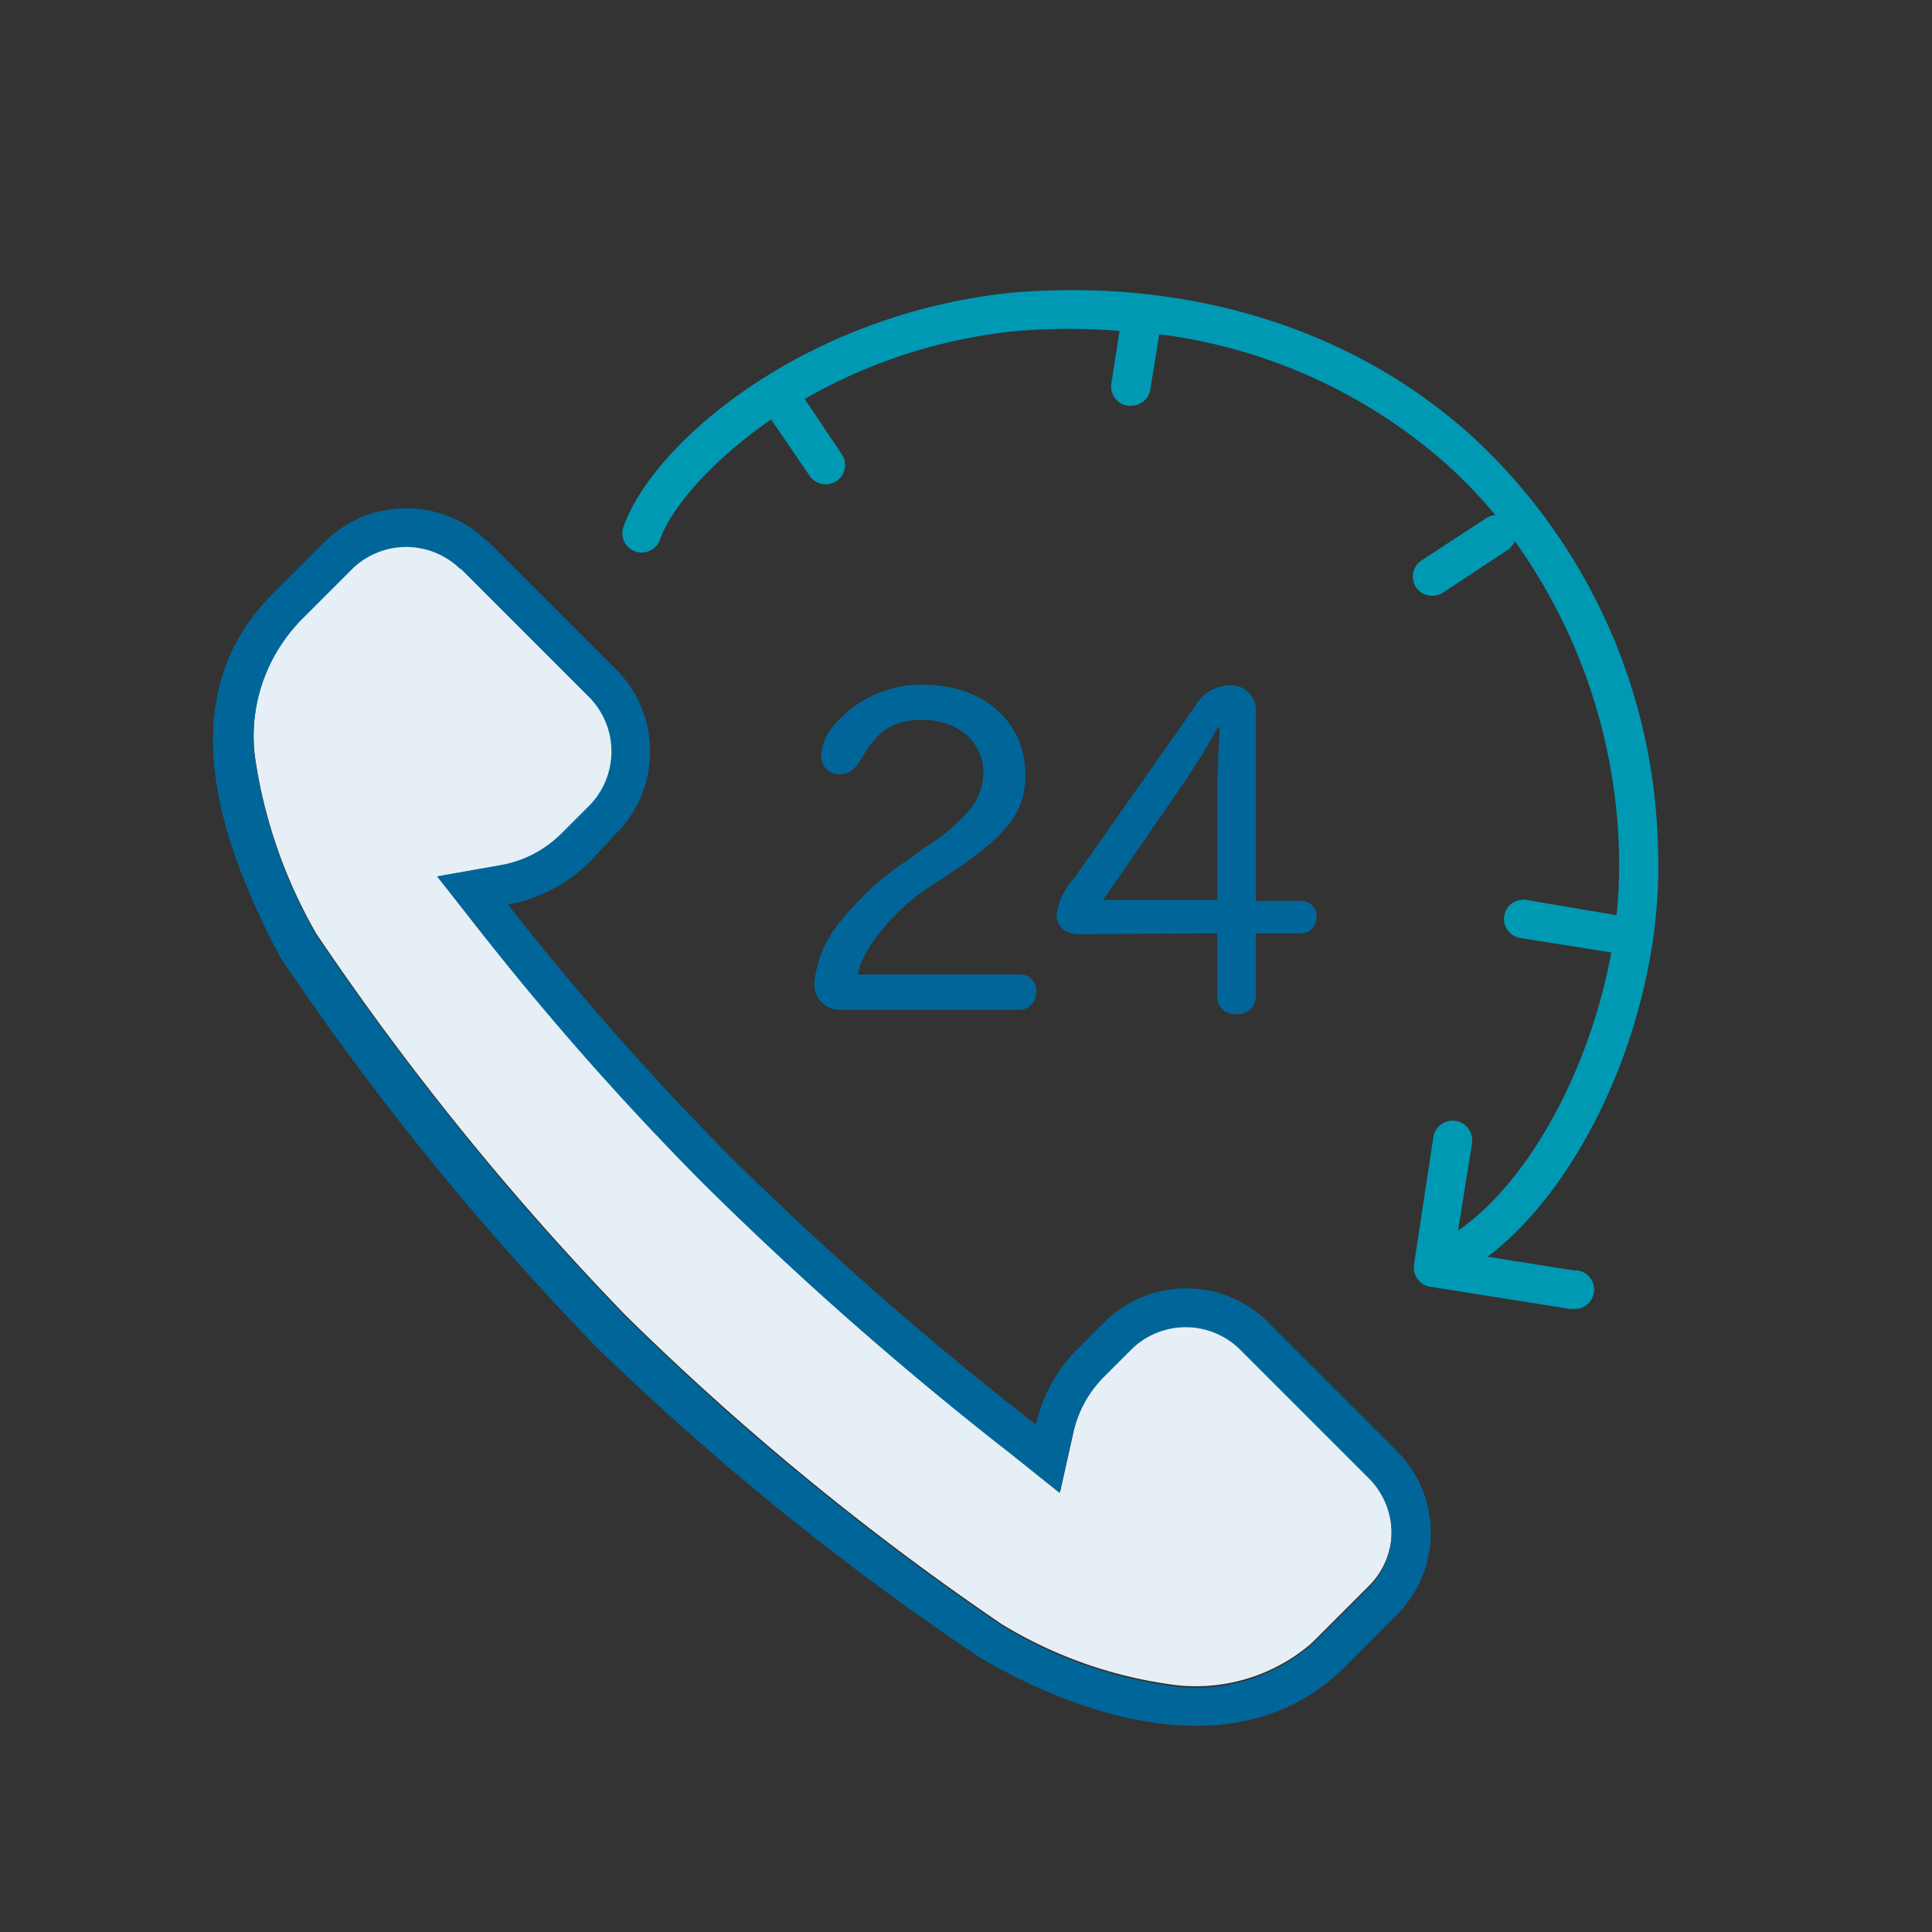 <svg xmlns="http://www.w3.org/2000/svg" viewBox="0 0 100 100"><rect x="0" y="0" width="100" height="100" fill="#333333" stroke="none"/><defs><style>.cls-1{fill:#e5eff5;}.cls-2{fill:#069;}.cls-3{fill:#0099b3;}</style></defs><g id="グループ_847"><path class="cls-1" d="M70.88 76.44l-6.65-6.66a4 4 0 0 0-5.66 0l-1.39 1.39a6.08 6.08 0 0 0-1.61 2.92l-.69 3.1-2.5-2a180.24 180.24 0 0 1-15.93-14 152 152 0 0 1-11.74-13.19l-2.06-2.63 3.29-.58a5.93 5.93 0 0 0 3.18-1.67l1.39-1.38a4 4 0 0 0 0-5.66l-6.66-6.68a4 4 0 0 0-5.65 0l-2.64 2.6-.06.06v.05l-.21.23a8.65 8.65 0 0 0-2.05 7.11 25.77 25.77 0 0 0 3.14 8.89 144.64 144.64 0 0 0 16 19.74 140.08 140.08 0 0 0 19.46 15.98 22.81 22.81 0 0 0 8.59 3.1 9.17 9.17 0 0 0 7.33-2 3.71 3.71 0 0 0 .29-.27l2.8-2.8a4 4 0 0 0 .03-5.65z"/><g id="グループ_340"><path id="パス_1078" class="cls-2" d="M63 48.31v3.27a.9.9 0 0 0 .89.91h.11a.93.93 0 0 0 1-.84v-3.34h2.35a.8.8 0 0 0 .79-.8.79.79 0 0 0-.69-.88h-2.45v-9.79a1.26 1.26 0 0 0-1.16-1.36 1 1 0 0 0-.24 0 2.1 2.1 0 0 0-1.78 1.13l-6.25 8.89a3.34 3.34 0 0 0-.88 1.85c0 .62.45 1 1.23 1zm0-1.73h-5.9l4.1-5.95a35.11 35.11 0 0 0 1.84-3h.08v.31c-.12 2.17-.12 2.9-.12 3.26z"/><path id="パス_1079" class="cls-2" d="M44.4 50.42c.24-1.35 2-3.46 3.84-4.6l.47-.31c3.41-2.23 4.36-3.39 4.36-5.43 0-2.72-2.18-4.64-5.28-4.64a5.94 5.94 0 0 0-4.63 2.11 2.66 2.66 0 0 0-.66 1.52.93.93 0 0 0 .9 1h.05c.48 0 .78-.22 1.14-.81.88-1.49 1.64-2 3.13-2 1.87 0 3.18 1.14 3.18 2.75a3.13 3.13 0 0 1-.79 2 10.35 10.35 0 0 1-2.22 1.85 2.78 2.78 0 0 0-.27.19l-.71.52a14.81 14.81 0 0 0-3.36 3.06 5.91 5.91 0 0 0-1.4 3.22 1.32 1.32 0 0 0 1.22 1.42h9.42a.87.87 0 0 0 .84-.91.83.83 0 0 0-.74-.92h-8.49z"/></g><path class="cls-3" d="M81.54 65.77l-4.54-.72c5.25-4 9.1-13 8.82-21a29.84 29.84 0 0 0-9.82-21.64c-6.15-5.46-14.51-8-23.53-7.27-10.76 1.07-18.64 7.73-20.2 12.13a1 1 0 0 0 1.89.66c.56-1.58 2.55-4 5.75-6.22l2 2.92a1 1 0 0 0 .83.44 1 1 0 0 0 .56-.17 1 1 0 0 0 .27-1.39l-1.92-2.86a27.52 27.52 0 0 1 11-3.52 33.54 33.54 0 0 1 5.3 0l-.43 2.75a1 1 0 0 0 .87 1.12h.15a1 1 0 0 0 1-.84l.46-2.86a27.68 27.68 0 0 1 14.73 6.6 25.74 25.74 0 0 1 2.67 2.76 1 1 0 0 0-.46.15l-3.35 2.19a1 1 0 0 0-.3 1.39 1 1 0 0 0 .84.45 1 1 0 0 0 .55-.16l3.32-2.19a1 1 0 0 0 .4-.49 28.86 28.86 0 0 1 5.4 16.17 24.75 24.75 0 0 1-.13 3.2l-4.67-.79a1 1 0 0 0-1.14.83 1 1 0 0 0 .83 1.14l4.71.75c-1.09 5.94-4.17 11.78-7.93 14.4l.72-4.52a1 1 0 1 0-2-.32l-1 6.59a1.06 1.06 0 0 0 .18.75 1 1 0 0 0 .65.4l7.25 1.15h.16a1 1 0 0 0 .16-2z"/></g><path class="cls-2" d="M23.85 29.48a4 4 0 0 0-5.65 0l-2.64 2.64-.06.06-.21.24a8.65 8.65 0 0 0-2.05 7.11 25.77 25.77 0 0 0 3.14 8.89 145.3 145.3 0 0 0 16 19.74 140.08 140.08 0 0 0 19.46 15.98 23 23 0 0 0 8.59 3.1 9.17 9.17 0 0 0 7.33-2l.29-.26 2.8-2.8a4 4 0 0 0 0-5.66l-6.65-6.65a4 4 0 0 0-5.66 0l-1.39 1.39a6 6 0 0 0-1.61 2.92l-.69 3.1-2.5-2a180.24 180.24 0 0 1-15.93-14 150.71 150.71 0 0 1-11.74-13.3l-2.06-2.62 3.29-.58a5.93 5.93 0 0 0 3.18-1.67l1.39-1.39a4 4 0 0 0 0-5.65l-6.66-6.66m1.42-1.41l6.65 6.65a6 6 0 0 1 0 8.49l-1.36 1.46a8 8 0 0 1-4.24 2.22 148.92 148.92 0 0 0 11.57 13.11 178.8 178.8 0 0 0 15.76 13.81 8 8 0 0 1 2.15-3.91l1.39-1.39a6 6 0 0 1 8.48 0l6.66 6.66a6 6 0 0 1 0 8.48l-2.8 2.81c-.14.14-.28.26-.43.39-5.07 4.41-12.47 2.43-18.28-.94a140.9 140.9 0 0 1-19.94-16.14 145.81 145.81 0 0 1-16.33-20.13c-3.42-6.42-5.37-13.3-.86-18.35l.32-.35.1-.1 2.63-2.63a6 6 0 0 1 8.56-.07z"/></svg>